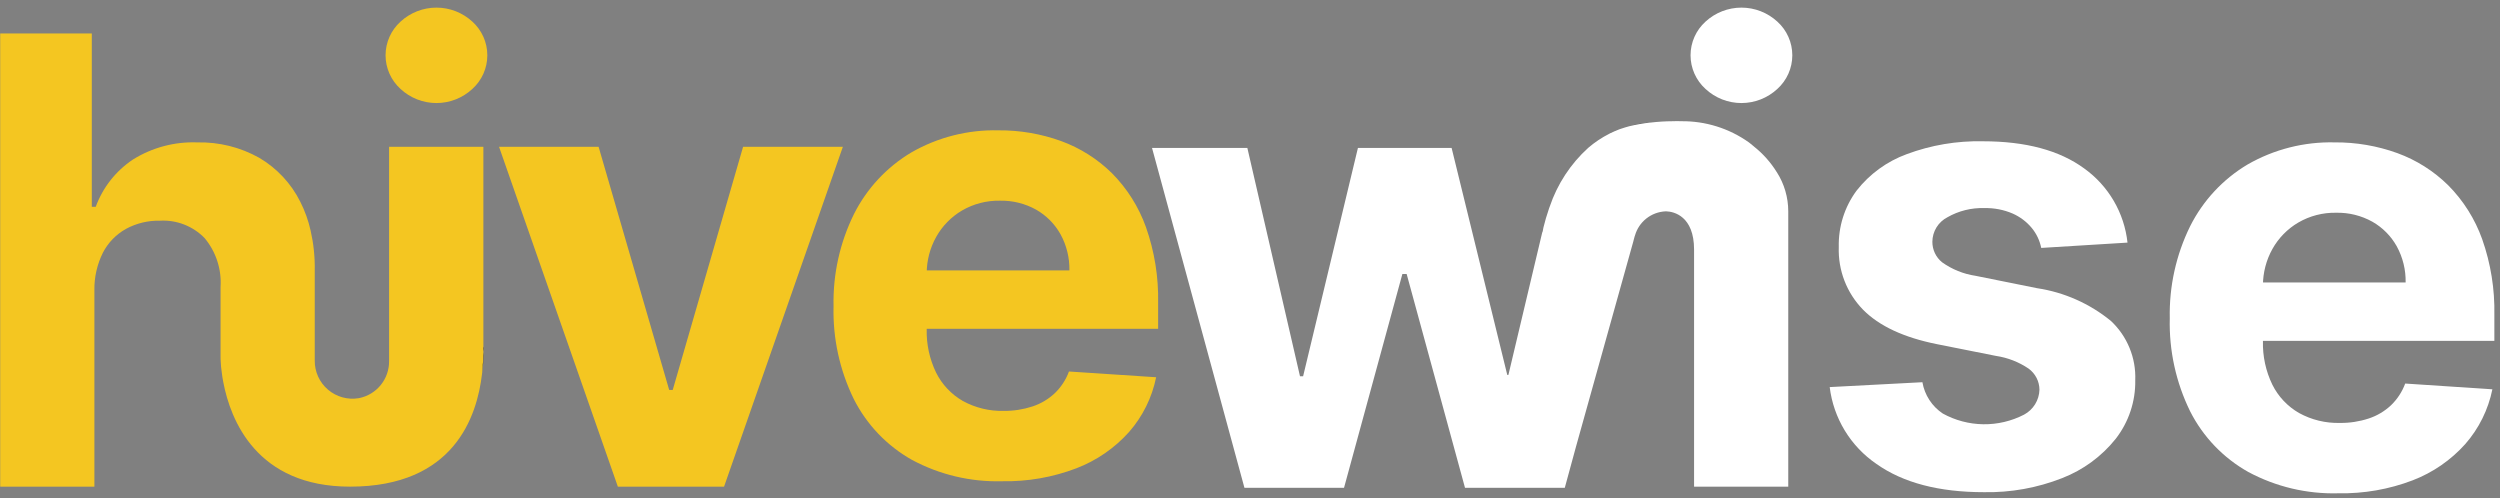<svg width="321" height="64" viewBox="0 0 321 64" fill="none" xmlns="http://www.w3.org/2000/svg">
<rect x="0" y="0" width="321" height="64" fill="#808080" stroke="none"/>
<g clip-path="url(#clip0_19_100)">
<path d="M62.066 44.791C62.068 44.697 62.054 44.602 62.026 44.511C62.039 44.711 62.053 44.911 62.053 45.111V45.231C62.053 46.082 62.008 46.932 61.919 47.778C61.906 47.858 61.906 47.925 61.893 48.005C61.253 53.458 58.333 62.485 44.946 62.485C32.933 62.485 29.599 53.911 28.679 49.111C28.586 48.645 28.533 48.298 28.506 48.058C28.453 47.711 28.413 47.391 28.386 47.111C28.373 46.965 28.36 46.845 28.36 46.725C28.32 46.205 28.32 45.951 28.32 45.951V36.858C28.469 34.581 27.739 32.333 26.279 30.578C25.539 29.814 24.642 29.218 23.651 28.831C22.659 28.445 21.595 28.276 20.533 28.338C19.012 28.303 17.509 28.666 16.173 29.391C14.907 30.095 13.877 31.158 13.213 32.445C12.47 33.939 12.095 35.589 12.12 37.258V62.485H0.026V4.298H11.786V26.551H12.293C13.2 24.074 14.872 21.949 17.066 20.485C19.54 18.941 22.419 18.174 25.333 18.285C28.111 18.219 30.855 18.901 33.279 20.258C35.549 21.593 37.383 23.556 38.559 25.911C39.15 27.079 39.593 28.315 39.88 29.591C40.263 31.266 40.442 32.981 40.413 34.698V46.317C40.408 47.022 40.558 47.719 40.85 48.36C41.143 49.001 41.572 49.57 42.107 50.028C42.642 50.487 43.271 50.823 43.949 51.013C44.627 51.204 45.339 51.244 46.035 51.132L46.146 51.111C47.234 50.884 48.209 50.285 48.905 49.418C49.6 48.551 49.973 47.469 49.959 46.358V18.845H62.066V44.791Z" fill="#F4C621"/>
<path d="M60.653 2.778C59.395 1.621 57.749 0.978 56.039 0.978C54.33 0.978 52.684 1.621 51.426 2.778C50.822 3.324 50.339 3.99 50.008 4.734C49.677 5.479 49.506 6.284 49.506 7.098C49.506 7.912 49.677 8.718 50.008 9.462C50.339 10.206 50.822 10.872 51.426 11.418C52.68 12.584 54.328 13.231 56.039 13.231C57.751 13.231 59.399 12.584 60.653 11.418C61.257 10.872 61.74 10.206 62.071 9.462C62.402 8.718 62.573 7.912 62.573 7.098C62.573 6.284 62.402 5.479 62.071 4.734C61.74 3.99 61.257 3.324 60.653 2.778ZM62.026 44.511C62.039 44.711 62.053 44.911 62.053 45.111V45.231C62.053 46.082 62.009 46.932 61.919 47.778C62.016 47.062 62.065 46.34 62.066 45.618V44.791C62.068 44.697 62.054 44.602 62.026 44.511Z" fill="#F4C621"/>
<path d="M108.224 18.85L92.969 62.486H79.332L64.077 18.85H76.861L85.924 50.071H86.378L95.412 18.85H108.224Z" fill="#F4C621"/>
<path d="M128.675 61.791C124.643 61.903 120.652 60.957 117.098 59.05C113.896 57.251 111.301 54.542 109.641 51.266C107.819 47.553 106.922 43.455 107.028 39.32C106.938 35.228 107.834 31.174 109.641 27.502C111.292 24.21 113.85 21.46 117.014 19.575C120.41 17.623 124.276 16.641 128.192 16.735C130.937 16.712 133.665 17.178 136.247 18.112C138.696 19.006 140.924 20.416 142.781 22.246C144.723 24.205 146.212 26.566 147.141 29.164C148.241 32.287 148.77 35.583 148.704 38.894V42.218H111.857V34.718H137.312C137.343 33.102 136.951 31.505 136.175 30.087C135.438 28.764 134.352 27.668 133.036 26.919C131.617 26.131 130.014 25.734 128.391 25.769C126.682 25.735 124.996 26.172 123.519 27.033C122.136 27.847 120.994 29.014 120.209 30.414C119.406 31.851 118.986 33.47 118.988 35.116V42.246C118.938 44.181 119.352 46.1 120.195 47.843C120.953 49.365 122.144 50.63 123.618 51.479C125.225 52.364 127.04 52.805 128.874 52.758C130.128 52.772 131.376 52.58 132.567 52.189C133.637 51.839 134.617 51.257 135.437 50.485C136.246 49.706 136.868 48.754 137.254 47.7L148.448 48.439C147.92 51.046 146.721 53.47 144.968 55.47C143.116 57.538 140.798 59.135 138.206 60.129C135.165 61.289 131.929 61.853 128.675 61.791Z" fill="#F4C621"/>
<path d="M211.879 15.738C210.982 15.838 210.091 15.993 209.213 16.205C210.086 15.968 210.978 15.812 211.879 15.738Z" fill="black"/>
<path d="M228.213 2.778C226.955 1.621 225.309 0.978 223.6 0.978C221.89 0.978 220.244 1.621 218.986 2.778C218.382 3.324 217.899 3.99 217.568 4.734C217.237 5.479 217.066 6.284 217.066 7.098C217.066 7.912 217.237 8.718 217.568 9.462C217.899 10.206 218.382 10.872 218.986 11.418C220.24 12.584 221.888 13.231 223.6 13.231C225.311 13.231 226.959 12.584 228.213 11.418C228.817 10.872 229.301 10.206 229.631 9.462C229.962 8.718 230.133 7.912 230.133 7.098C230.133 6.284 229.962 5.479 229.631 4.734C229.301 3.99 228.817 3.324 228.213 2.778Z" fill="white"/>
<path d="M273.172 31.151L262.093 31.833C261.905 30.888 261.485 30.005 260.871 29.262C260.206 28.464 259.365 27.832 258.414 27.415C257.271 26.925 256.035 26.688 254.792 26.719C253.132 26.664 251.489 27.073 250.047 27.898C249.469 28.195 248.983 28.645 248.643 29.198C248.303 29.752 248.12 30.388 248.116 31.038C248.112 31.544 248.223 32.044 248.439 32.502C248.655 32.959 248.972 33.362 249.366 33.679C250.639 34.587 252.109 35.181 253.655 35.413L261.554 37.003C265.037 37.526 268.315 38.978 271.042 41.208C272.079 42.179 272.894 43.361 273.433 44.675C273.973 45.988 274.223 47.403 274.167 48.821C274.213 51.544 273.325 54.201 271.653 56.35C269.845 58.607 267.473 60.346 264.778 61.392C261.581 62.648 258.168 63.261 254.735 63.196C248.959 63.196 244.361 61.989 240.943 59.574C239.296 58.451 237.908 56.99 236.872 55.287C235.835 53.585 235.175 51.681 234.934 49.702L246.837 49.077C246.977 49.89 247.28 50.665 247.73 51.356C248.179 52.048 248.765 52.64 249.451 53.097C251.045 53.976 252.832 54.449 254.653 54.474C256.474 54.499 258.273 54.075 259.891 53.239C260.472 52.927 260.961 52.467 261.308 51.906C261.654 51.345 261.847 50.702 261.866 50.043C261.863 49.513 261.735 48.992 261.493 48.52C261.251 48.049 260.902 47.642 260.474 47.33C259.213 46.477 257.776 45.918 256.27 45.696L248.712 44.191C244.451 43.338 241.283 41.861 239.21 39.759C238.175 38.698 237.366 37.439 236.831 36.057C236.297 34.676 236.048 33.2 236.099 31.719C236.035 29.117 236.839 26.569 238.386 24.475C240.056 22.341 242.29 20.717 244.835 19.788C247.955 18.629 251.265 18.07 254.593 18.14C260.104 18.14 264.446 19.305 267.619 21.634C269.161 22.741 270.453 24.161 271.41 25.8C272.367 27.44 272.967 29.263 273.172 31.151Z" fill="white"/>
<path d="M300.248 63.338C296.216 63.45 292.225 62.505 288.672 60.597C285.469 58.798 282.873 56.089 281.213 52.813C279.392 49.1 278.495 45.002 278.6 40.867C278.51 36.775 279.407 32.721 281.213 29.049C282.864 25.757 285.422 23.007 288.586 21.122C291.982 19.17 295.849 18.188 299.765 18.282C302.51 18.259 305.237 18.726 307.819 19.659C310.268 20.552 312.496 21.962 314.352 23.793C316.295 25.751 317.784 28.113 318.713 30.711C319.813 33.834 320.342 37.13 320.276 40.441V43.765H283.429V36.265H308.884C308.915 34.649 308.523 33.052 307.748 31.634C307.011 30.311 305.925 29.215 304.609 28.466C303.19 27.678 301.586 27.281 299.963 27.316C298.254 27.282 296.569 27.719 295.092 28.58C293.709 29.394 292.567 30.561 291.782 31.961C290.98 33.398 290.559 35.017 290.561 36.663V43.793C290.511 45.728 290.925 47.647 291.768 49.39C292.526 50.913 293.717 52.177 295.191 53.026C296.798 53.911 298.612 54.352 300.446 54.304C301.7 54.319 302.948 54.127 304.14 53.736C305.21 53.386 306.189 52.804 307.009 52.032C307.818 51.253 308.44 50.301 308.828 49.247L320.021 49.986C319.494 52.593 318.294 55.017 316.54 57.017C314.689 59.085 312.371 60.682 309.78 61.676C306.738 62.836 303.503 63.4 300.248 63.338Z" fill="white"/>
<path d="M62.066 45.618C62.065 46.34 62.016 47.062 61.919 47.778C62.008 46.932 62.053 46.082 62.053 45.231C62.064 45.36 62.068 45.489 62.066 45.618Z" fill="black"/>
<path d="M62.066 44.791C62.068 44.898 62.063 45.005 62.053 45.111C62.053 44.911 62.039 44.712 62.026 44.511C62.054 44.602 62.068 44.697 62.066 44.791Z" fill="black"/>
<path d="M207.919 16.605C207.533 16.751 207.159 16.911 206.799 17.085C207.159 16.895 207.534 16.735 207.919 16.605Z" fill="black"/>
<path fill-rule="evenodd" clip-rule="evenodd" d="M229.613 62.485V27.125C229.61 25.348 229.102 23.609 228.146 22.111L228.141 22.11L228.137 22.108L228.134 22.103L228.133 22.098C227.357 20.844 226.369 19.734 225.213 18.818C225.208 18.813 225.203 18.81 225.198 18.807C225.191 18.803 225.186 18.8 225.186 18.791C225.143 18.756 225.1 18.721 225.06 18.689C224.964 18.61 224.879 18.541 224.813 18.485C224.653 18.351 224.56 18.285 224.56 18.285C222.019 16.477 218.97 15.525 215.853 15.565C215.693 15.551 215.533 15.551 215.36 15.551H215.359C215.159 15.551 214.96 15.551 214.76 15.565C213.819 15.569 212.88 15.627 211.946 15.738H211.879C210.982 15.838 210.091 15.994 209.213 16.205C209.013 16.258 208.826 16.311 208.653 16.365C208.48 16.418 208.32 16.471 208.16 16.524L208.159 16.525C208.078 16.545 207.997 16.572 207.919 16.605C207.533 16.751 207.159 16.911 206.799 17.085C206.739 17.11 206.681 17.141 206.626 17.178C205.654 17.671 204.745 18.28 203.919 18.991C201.66 21.041 199.962 23.634 198.986 26.525C198.959 26.591 198.933 26.658 198.906 26.738C198.746 27.205 198.613 27.631 198.493 28.031L198.479 28.085C198.359 28.485 198.266 28.858 198.186 29.178L198.159 29.298C198.119 29.485 198.079 29.685 198.053 29.885C198.046 29.82 198.048 29.754 198.059 29.69L198.079 29.605C198.071 29.633 198.064 29.661 198.059 29.69L193.679 48.138L193.533 48.138L186.386 18.991H174.359L167.319 48.312H166.919L160.159 18.991H147.919L159.786 62.632H172.573L180.066 35.178H180.613L188.106 62.632H200.919L202.373 57.298L209.706 31.045C209.706 31.045 209.733 30.911 209.799 30.685C209.816 30.62 209.836 30.546 209.859 30.465C209.874 30.412 209.89 30.356 209.906 30.298C209.91 30.291 209.913 30.285 209.917 30.279C209.926 30.263 209.933 30.251 209.933 30.231C210.179 29.372 210.689 28.612 211.389 28.057C212.09 27.503 212.947 27.181 213.839 27.138H213.959C214.906 27.165 217.519 27.738 217.519 32.045V62.485H229.613Z" fill="white"/>
</g>
<defs>
<clipPath id="clip0_19_100">
<rect width="321" height="64" fill="white"/>
</clipPath>
</defs>
</svg>
